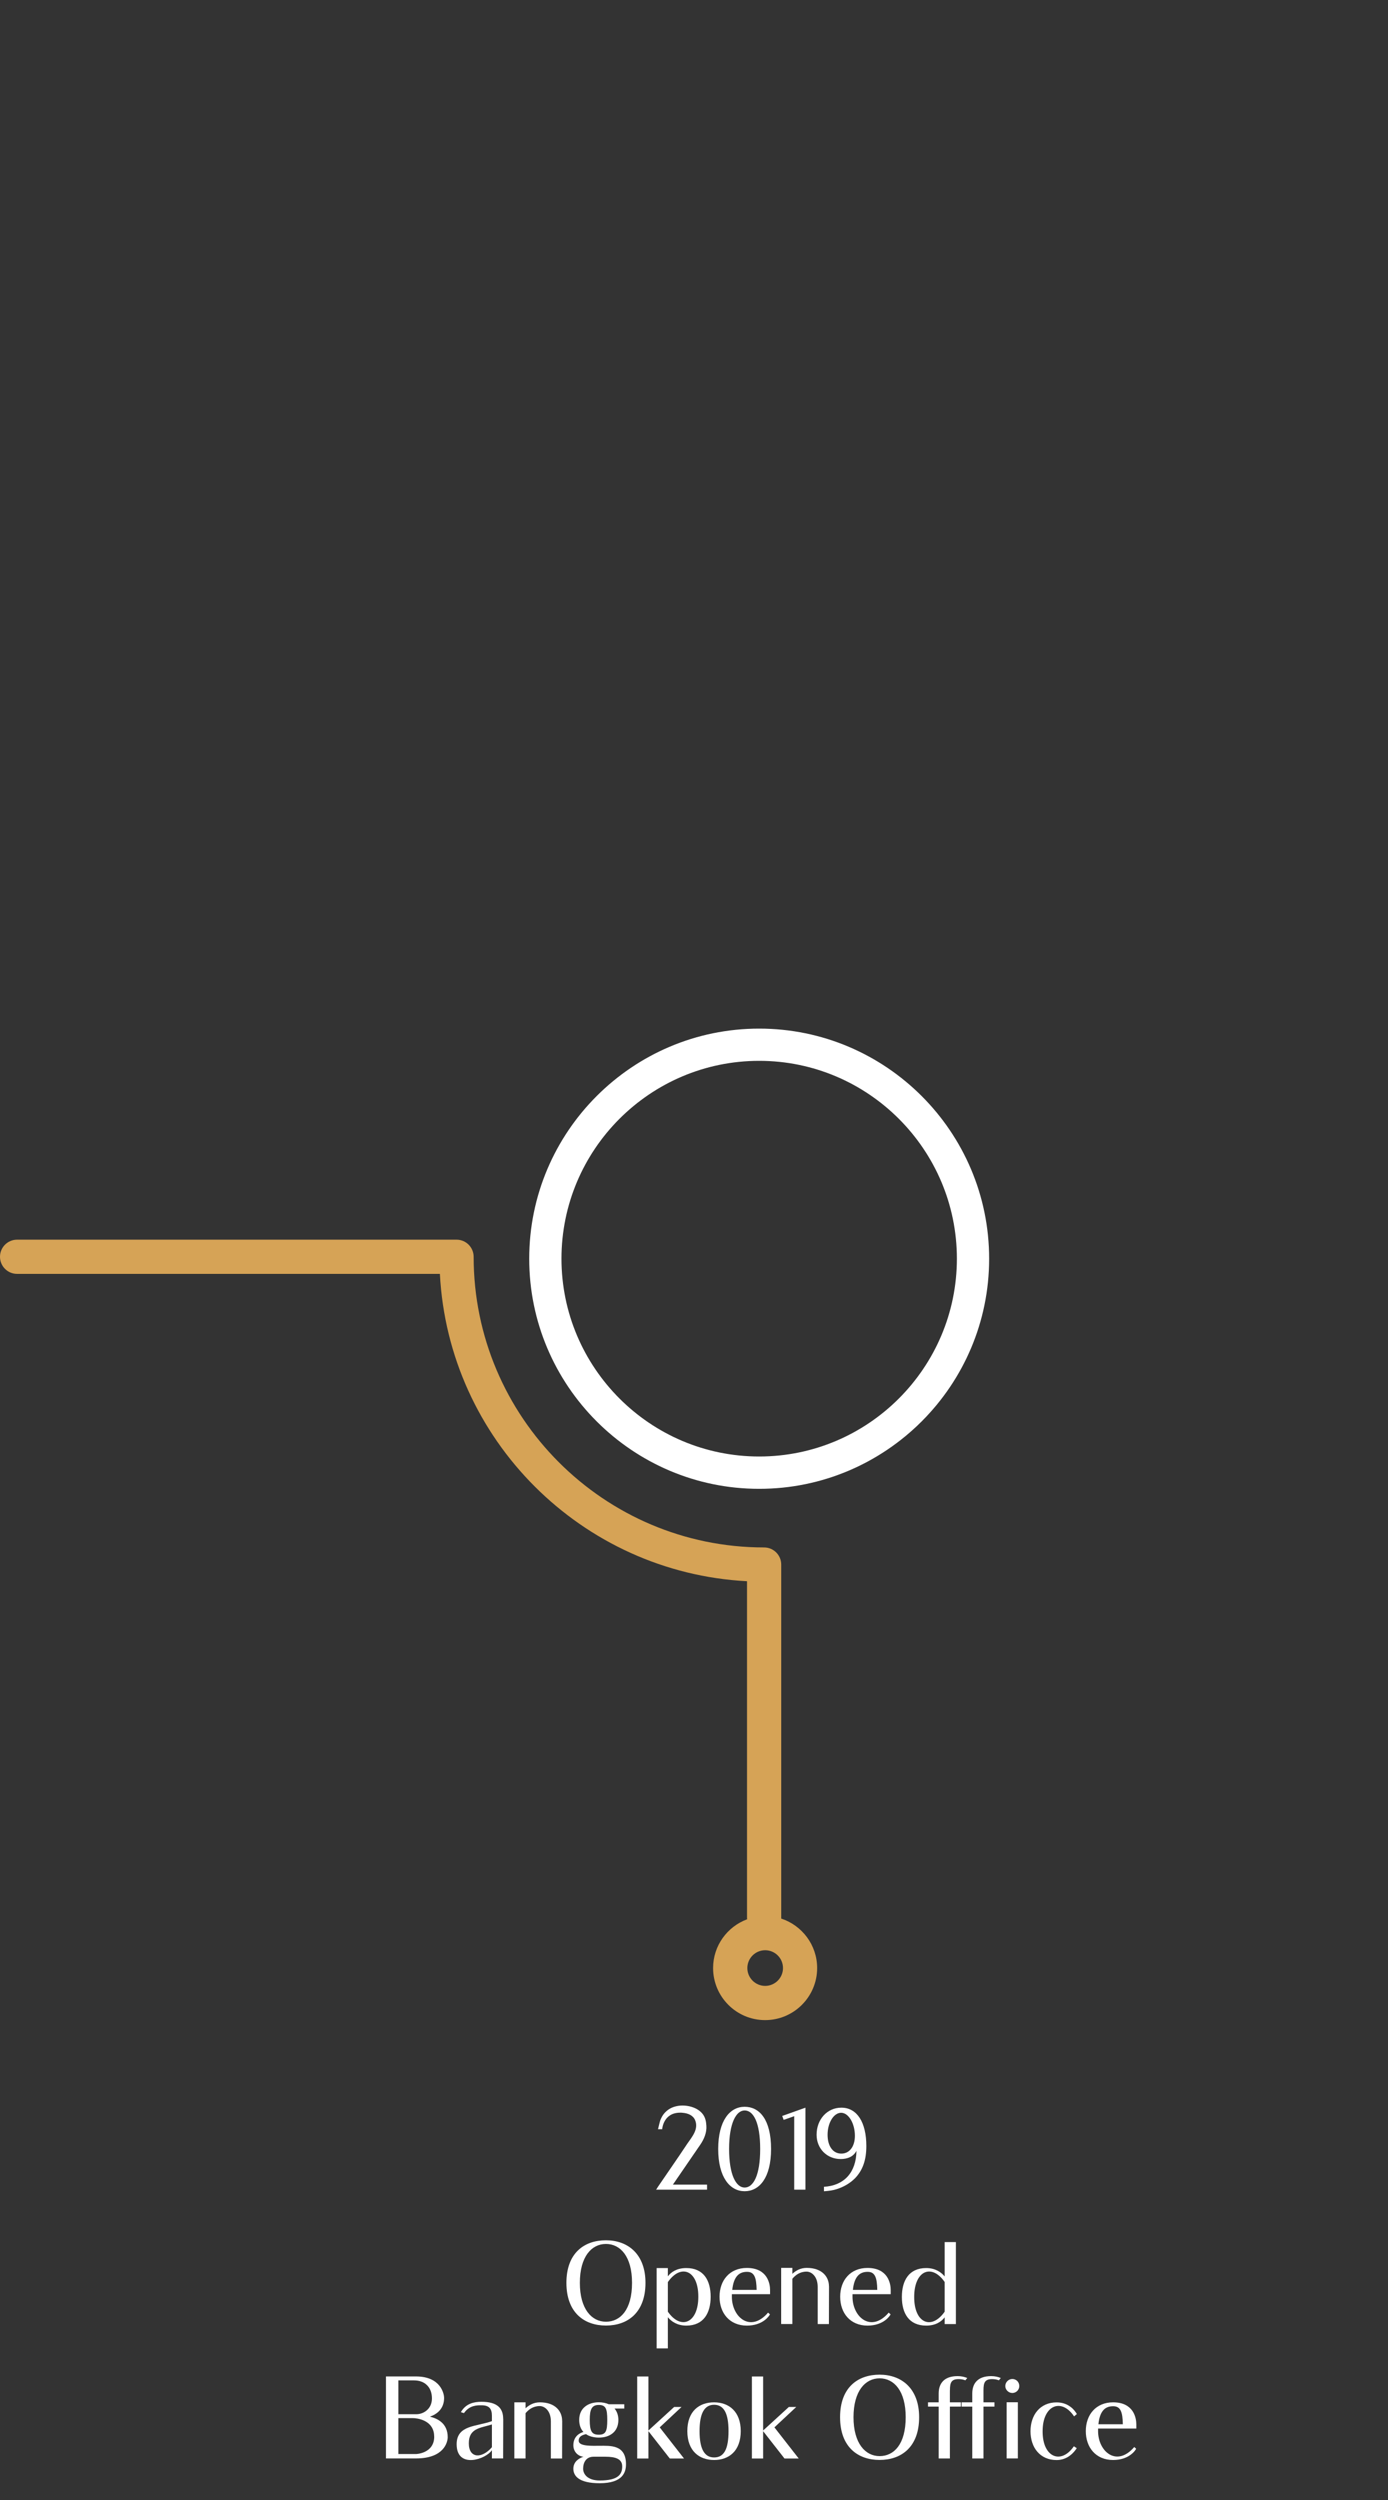 <?xml version="1.0" encoding="UTF-8"?><svg id="Ebene_1" xmlns="http://www.w3.org/2000/svg" viewBox="0 0 250 450"><rect x="0" y="0" width="250" height="450" fill="#333333" stroke="none"/><defs><style>.cls-1{fill:#d6a356;}.cls-2{fill:#fff;}</style></defs><path class="cls-2" d="M136.74,267.99c-22.84,0-41.42-18.58-41.42-41.42s18.58-41.42,41.42-41.42,41.42,18.58,41.42,41.42-18.58,41.42-41.42,41.42ZM136.74,190.95c-19.64,0-35.61,15.98-35.61,35.61s15.98,35.61,35.61,35.61,35.61-15.98,35.61-35.61-15.98-35.61-35.61-35.61Z"/><path class="cls-1" d="M141.03,354.25c0,1.77-1.44,3.21-3.21,3.21s-3.21-1.44-3.21-3.21,1.44-3.21,3.21-3.21,3.21,1.44,3.21,3.21M140.71,345.34s0-.07,0-.1v-63.62c0-1.7-1.38-3.08-3.08-3.08-28.85,0-52.32-23.47-52.32-52.32,0-1.7-1.38-3.08-3.08-3.08H3.08c-1.7,0-3.08,1.38-3.08,3.08s1.38,3.08,3.08,3.08h76.15c1.55,29.8,25.52,53.76,55.32,55.32v60.62c0,.08.02.15.02.23-3.57,1.32-6.13,4.75-6.13,8.78,0,5.17,4.2,9.37,9.37,9.37s9.37-4.2,9.37-9.37c0-4.16-2.73-7.69-6.48-8.91"/><path class="cls-2" d="M127.35,393.23v.91h-9.2c.06,0,.32-.46.36-.52l2.42-3.53c.97-1.41,1.92-2.8,2.86-4.22.85-1.23,2.08-2.62,1.41-4.24-.38-.91-1.33-1.25-2.26-1.33-.14-.02-.28-.02-.42-.02-3.09,0-3.25,2.98-3.25,2.98h-.75s.34-1.45.4-1.59c.16-.4.36-.81.63-1.15.6-.77,1.45-1.25,2.4-1.43,1.57-.32,3.73.16,4.7,1.55.42.61.54,1.31.58,2.02.08,1.19-.42,2.4-1.09,3.37l-4.94,7.2h6.13Z"/><path class="cls-2" d="M138.88,386.82c0,5.24-2.14,7.6-4.76,7.6s-4.76-2.46-4.76-7.6,2.12-7.6,4.76-7.6,4.76,2.24,4.76,7.6ZM136.92,386.82c0-4.88-1.27-6.94-2.8-6.94s-2.8,2.3-2.8,6.94,1.25,6.94,2.8,6.94,2.8-2.14,2.8-6.94Z"/><path class="cls-2" d="M145.07,379.38v14.76h-2.02v-13.23l-1.9.67-.26-.71,4.18-1.49Z"/><path class="cls-2" d="M147.08,384.26c0-2.78,1.92-4.88,4.46-4.88,2.84,0,4.5,2.66,4.5,6.9,0,2.5-.63,4.36-2.06,5.83-.89.89-2.08,1.57-3.29,1.94-.61.2-1.27.3-2.28.38v-.81c3.61-.2,5.81-2.56,5.85-6.48-.54,1.09-1.67,1.49-2.84,1.49-2.48,0-4.34-1.88-4.34-4.38ZM149.06,384.26c0,2.04.95,3.39,2.48,3.39,1.45,0,2.44-1.25,2.44-3.21,0-2.24-1.15-4.14-2.48-4.14s-2.44,1.8-2.44,3.95Z"/><path class="cls-2" d="M116.26,410.91c0,5.35-3.19,7.69-7.12,7.69s-7.12-2.34-7.12-7.69,3.19-7.66,7.12-7.66,7.12,2.46,7.12,7.66ZM113.84,410.91c0-4.74-2.1-7-4.7-7s-4.7,2.3-4.7,7,2.12,7,4.7,7,4.7-2.12,4.7-7Z"/><path class="cls-2" d="M123.62,418.61c-1.67,0-2.72-.77-3.33-1.51v5.61h-2.02v-14.46h2.02v1.49c.59-.77,1.61-1.49,3.33-1.49,3.11,0,4.38,2.22,4.38,5.16s-1.27,5.2-4.38,5.2ZM120.29,410.77v5.33c2.34,3.37,5.49,2.06,5.49-2.68.02-4.78-3.15-6.01-5.49-2.64Z"/><path class="cls-2" d="M131.82,412.95v.46c0,3.71,3.37,6.54,6.52,2.86l.34.32c-.12.26-1.25,2.02-4.16,2.02-3.11,0-4.92-2.26-4.92-5.2s1.82-5.18,4.92-5.18c3.71,0,4.18,2.84,4.18,3.95v.77h-6.88ZM131.88,412.18h4.4c-.04-2.2-.4-3.25-1.73-3.25s-2.4.71-2.66,3.25Z"/><path class="cls-2" d="M149.32,411.53l-.02,6.8h-2.02v-6.68c0-1.92-1.13-2.76-2-2.76-1.21,0-2.04.65-2.56,1.29v8.15h-2.02v-10.11h2.02v1.07c.63-.59,1.47-1.07,2.58-1.07,2.86,0,4.01,1.69,4.01,3.31Z"/><path class="cls-2" d="M153.55,412.95v.46c0,3.71,3.37,6.54,6.52,2.86l.34.32c-.12.26-1.25,2.02-4.16,2.02-3.11,0-4.92-2.26-4.92-5.2s1.82-5.18,4.92-5.18c3.71,0,4.18,2.84,4.18,3.95v.77h-6.88ZM153.61,412.18h4.4c-.04-2.2-.4-3.25-1.73-3.25s-2.4.71-2.66,3.25Z"/><path class="cls-2" d="M166.82,408.25c1.67,0,2.72.77,3.33,1.51v-6.19h2.02v14.76h-2.02v-1.21c-.59.77-1.61,1.49-3.33,1.49-3.11,0-4.38-2.22-4.38-5.16s1.27-5.2,4.38-5.2ZM170.15,416.11v-5.35c-2.34-3.37-5.49-2.06-5.49,2.68-.02,4.78,3.15,6.01,5.49,2.66Z"/><path class="cls-2" d="M80.64,438.69c0,.83-.6,3.83-5.73,3.83h-5.39v-14.76h5.39c4.54,0,5.08,3.21,5.08,3.85,0,2.04-1.35,2.97-2.56,3.39,1.45.34,3.21,1.25,3.21,3.69ZM74.59,428.47h-2.84v6.09h3.27c1.21,0,2.78-.91,2.78-2.84,0-2.08-1.35-3.25-3.21-3.25ZM78.2,438.59c0-3.05-3.21-3.33-3.83-3.33h-2.62v6.47h3.17s3.29-.08,3.29-3.15Z"/><path class="cls-2" d="M90.64,435.4l-.02,7.12h-2.02v-1.49c-1.07,1.65-6.35,3.43-6.35-1.07,0-3.51,3.65-3.15,6.35-4.16v-.99c0-1.25-.52-1.86-1.86-1.86-.69,0-2.16-.06-3.17,1.41l-.56-.16c.89-1.61,2.46-1.88,3.69-1.88,2.91,0,3.93,1.19,3.93,3.07ZM88.6,440.49v-4.09c-2.04.65-4.16.65-4.16,3.39s2.34,2.82,4.16.71Z"/><path class="cls-2" d="M101.26,435.73l-.02,6.8h-2.02v-6.68c0-1.92-1.13-2.76-2-2.76-1.21,0-2.04.65-2.56,1.29v8.15h-2.02v-10.11h2.02v1.07c.63-.58,1.47-1.07,2.58-1.07,2.86,0,4.01,1.69,4.01,3.31Z"/><path class="cls-2" d="M112.75,443.57c0,1.45-.58,3.41-4.74,3.41-3.77,0-4.74-1.33-4.74-2.6s.97-1.88,1.84-2.18c-.77,0-1.84-.71-1.84-2.06,0-1.76,1.39-2.28,1.82-2.38-.48-.52-.77-1.23-.77-2.18,0-2.14,1.63-3.17,3.53-3.17.65,0,1.27.12,1.81.36h2.78v.77h-1.75c.42.5.69,1.19.69,2.04,0,2.22-1.63,3.19-3.53,3.19-.91,0-1.82-.26-2.3-.63-.32.1-1.41.26-1.31,1.29.12.95,2.6.81,3.73.81,1.94,0,4.78-.24,4.78,3.33ZM112.07,443.94c0-1.31-1.17-1.73-3.02-1.73h-2.14c-1.29,0-1.88.97-1.88,2.16,0,1.03.87,2.12,2.99,2.12,3.49,0,4.05-1.23,4.05-2.54ZM106.22,435.59c0,2.04.38,2.66,1.63,2.66s1.53-.63,1.53-2.66-.28-2.7-1.53-2.7-1.63.77-1.63,2.7Z"/><path class="cls-2" d="M118.82,436.92l4.38,5.61h-2.56l-3.85-4.92v4.92h-2.02v-14.76h2.02v9.72l4.64-4.24h1.33l-3.93,3.67Z"/><path class="cls-2" d="M133.42,437.6c0,3.61-2.16,5.2-4.8,5.2s-4.82-1.59-4.82-5.2,2.16-5.18,4.82-5.18,4.8,1.65,4.8,5.18ZM131.22,437.6c0-3.21-.85-4.74-2.6-4.74s-2.62,1.55-2.62,4.74.87,4.74,2.62,4.74,2.6-1.43,2.6-4.74Z"/><path class="cls-2" d="M139.48,436.92l4.38,5.61h-2.56l-3.85-4.92v4.92h-2.02v-14.76h2.02v9.72l4.64-4.24h1.33l-3.93,3.67Z"/><path class="cls-2" d="M165.55,435.1c0,5.35-3.19,7.69-7.12,7.69s-7.12-2.34-7.12-7.69,3.19-7.66,7.12-7.66,7.12,2.46,7.12,7.66ZM163.13,435.1c0-4.74-2.1-7-4.7-7s-4.7,2.3-4.7,7,2.12,7,4.7,7,4.7-2.12,4.7-7Z"/><path class="cls-2" d="M171.09,430.24v2.18h1.98v.77h-1.98v9.34h-2.02v-9.34h-1.92v-.77h1.92v-1.59c0-1.67.85-3.13,3.41-3.13.69,0,1.25.14,1.74.34-.12.14-.24.28-.34.42-.34-.14-.75-.22-1.21-.22-1.33,0-1.57.63-1.57,2Z"/><path class="cls-2" d="M177.14,430.24v2.18h1.98v.77h-1.98v9.34h-2.02v-9.34h-1.92v-.77h1.92v-1.59c0-1.67.85-3.13,3.41-3.13.68,0,1.25.14,1.73.34-.12.14-.24.28-.34.42-.34-.14-.75-.22-1.21-.22-1.33,0-1.57.63-1.57,2Z"/><path class="cls-2" d="M183.59,429.49c0,.69-.57,1.25-1.25,1.25s-1.27-.57-1.27-1.25.56-1.27,1.27-1.27,1.25.56,1.25,1.27ZM183.33,442.52h-2.02v-10.11h2.02v10.11Z"/><path class="cls-2" d="M193.94,440.67c-.46.73-1.63,2.14-3.63,2.14-2.97,0-4.7-2.24-4.7-5.18s1.73-5.2,4.7-5.2c2.16,0,3.25,1.39,3.65,2.1l-.5.42c-2.26-3.37-5.67-2.06-5.67,2.68-.02,4.76,3.37,6.01,5.63,2.7l.52.34Z"/><path class="cls-2" d="M197.78,437.14v.46c0,3.71,3.37,6.54,6.52,2.86l.34.32c-.12.26-1.25,2.02-4.15,2.02-3.11,0-4.92-2.26-4.92-5.2s1.82-5.18,4.92-5.18c3.71,0,4.18,2.84,4.18,3.95v.77h-6.88ZM197.84,436.37h4.4c-.04-2.2-.4-3.25-1.74-3.25s-2.4.71-2.66,3.25Z"/></svg>